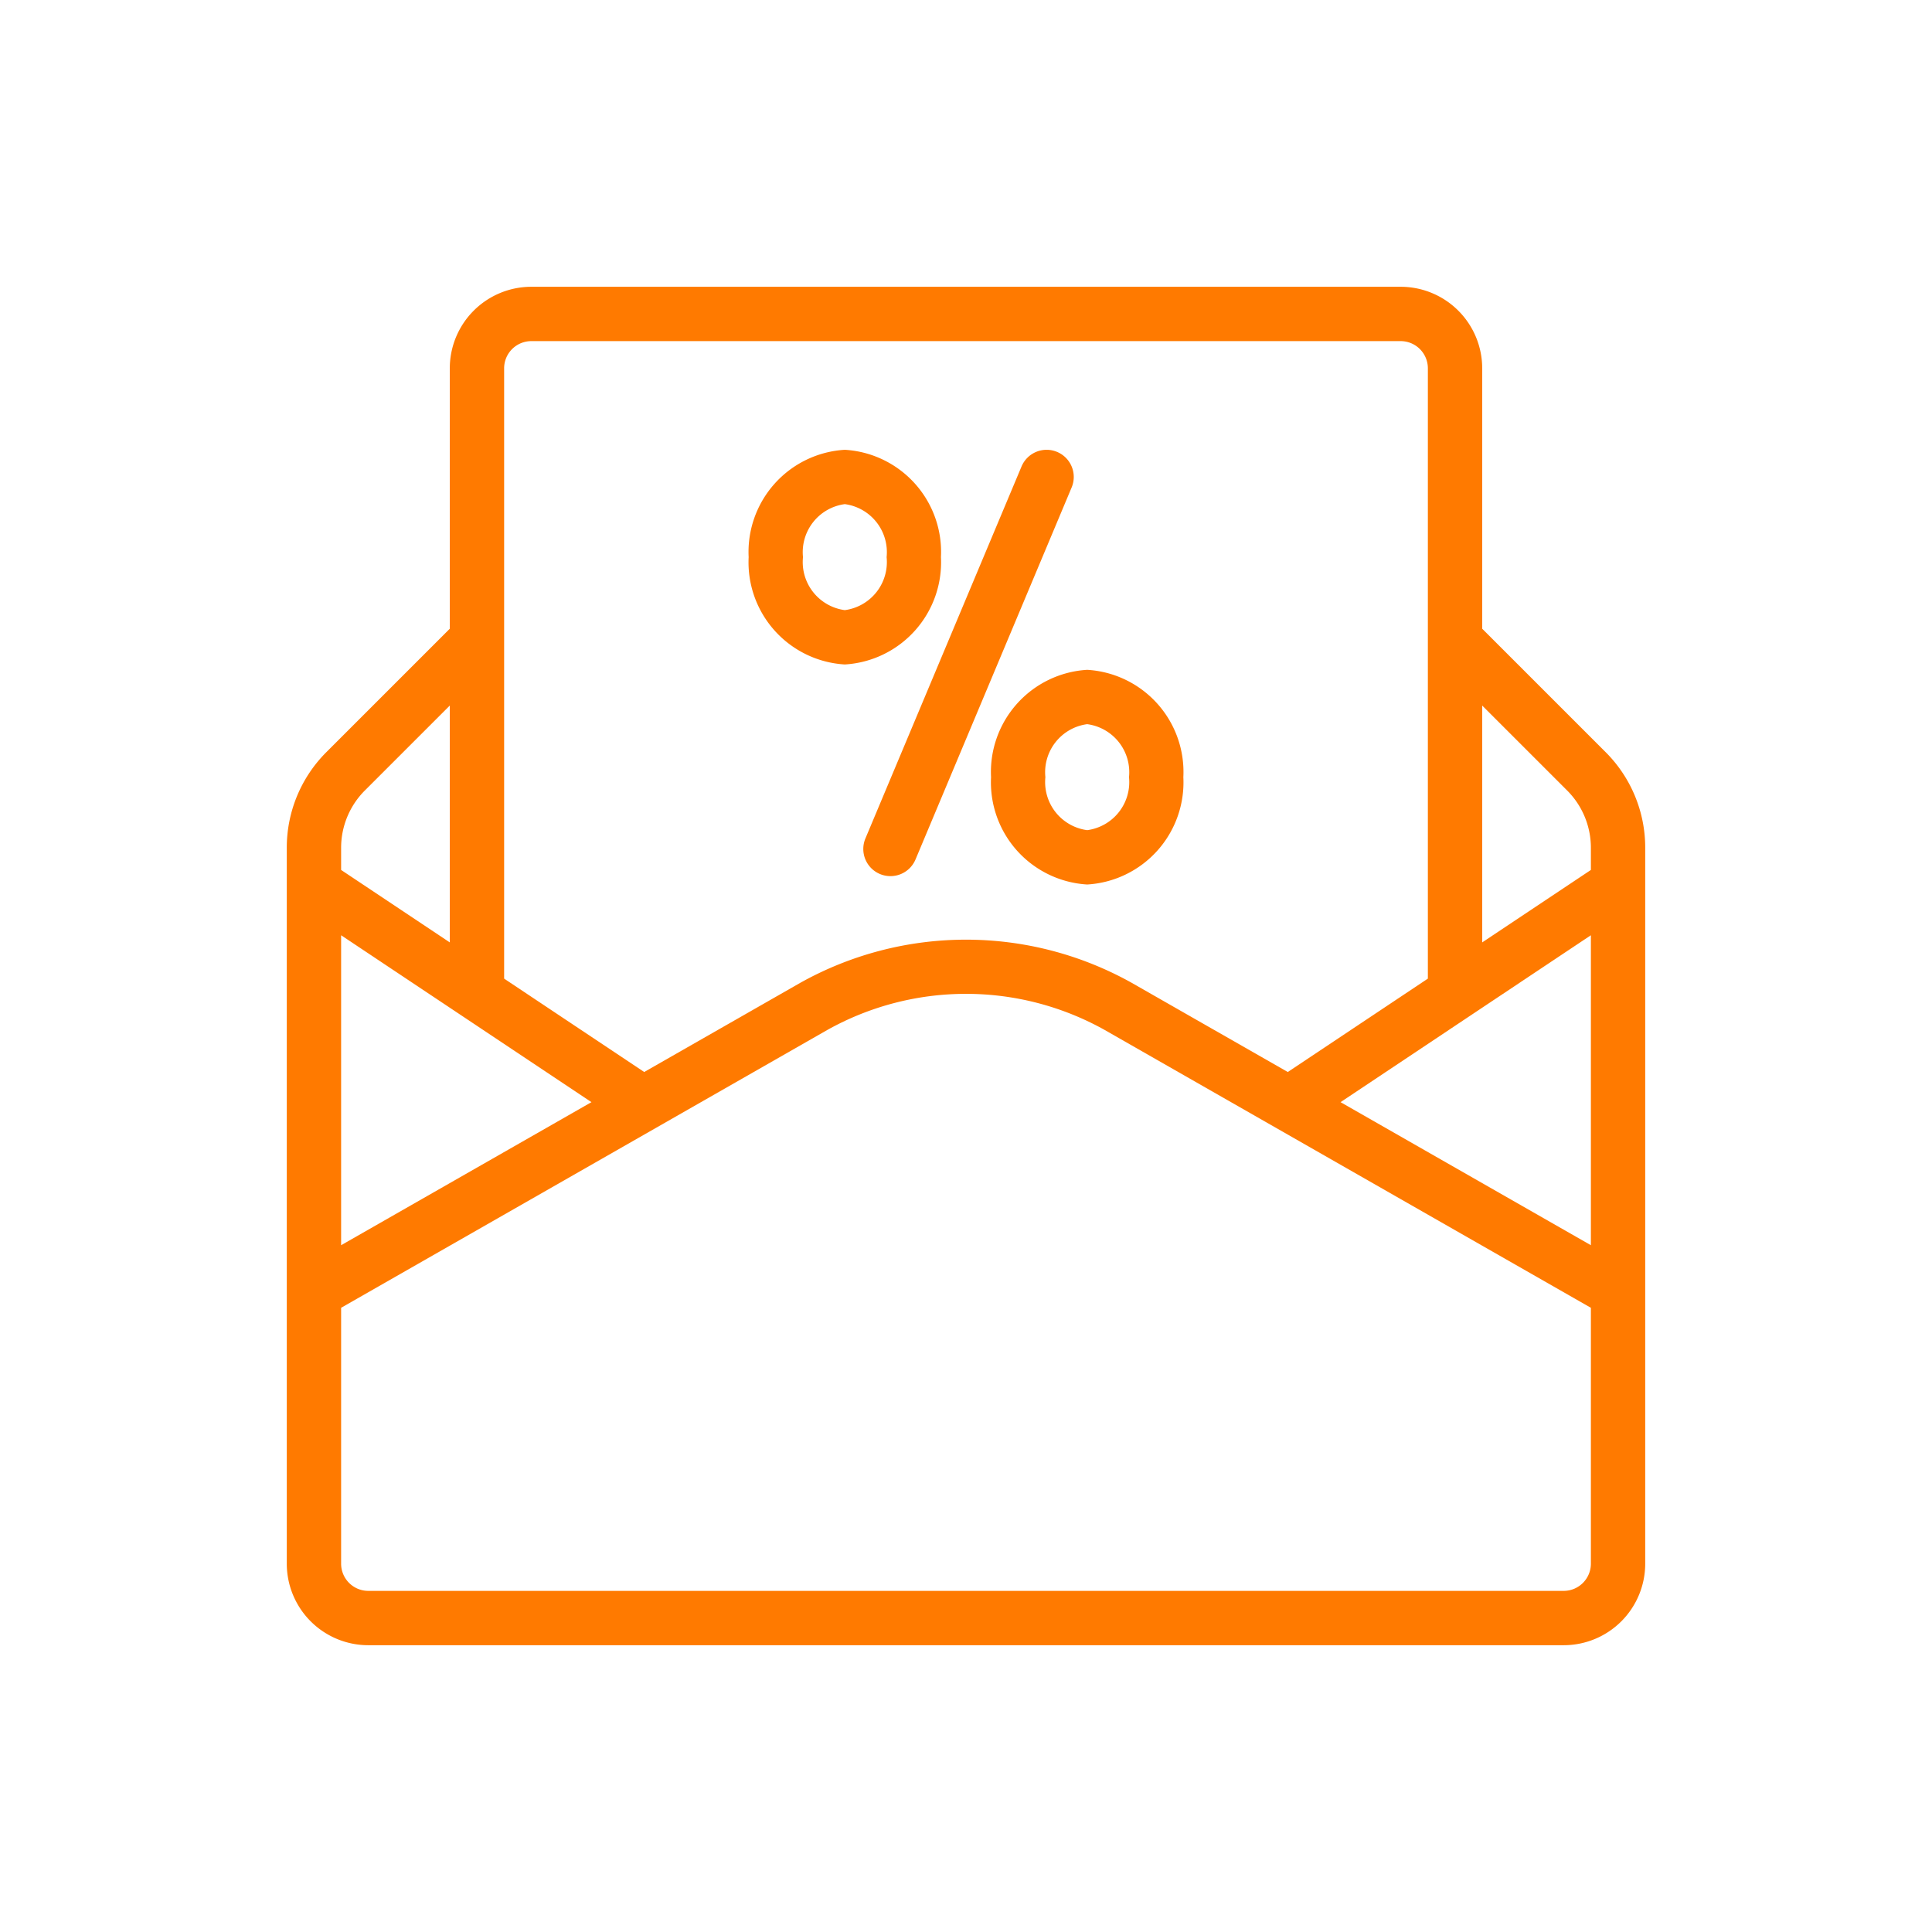 <svg xmlns="http://www.w3.org/2000/svg" width="256" height="256" fill="#ff7a00"><path d="M196.4 83.309V48.8A10.81 10.81 0 0 0 185.6 38H70.4a10.81 10.81 0 0 0-10.8 10.8v34.509L43.272 99.636a17.89 17.89 0 0 0-3.911 5.837c-.905 2.185-1.367 4.528-1.361 6.893V207.2A10.81 10.81 0 0 0 48.8 218h158.4a10.81 10.81 0 0 0 10.8-10.8v-94.834c.007-2.365-.456-4.708-1.361-6.893s-2.234-4.169-3.911-5.837L196.4 83.309zm14.4 81.688l-33.172-18.956 33.172-22.115v41.071zm-3.162-60.27c1.006 1.001 1.803 2.191 2.346 3.503a10.73 10.73 0 0 1 .816 4.136v2.907l-14.4 9.6V93.49l11.238 11.237zM66.8 48.8a3.6 3.6 0 0 1 1.055-2.544c.675-.674 1.59-1.055 2.544-1.055h115.2a3.6 3.6 0 0 1 2.544 1.055c.675.675 1.055 1.59 1.056 2.544v80.873l-18.561 12.374-20.677-11.815a45.01 45.01 0 0 0-43.924 0L85.36 142.047 66.8 129.673V48.8zm-21.6 75.126l33.172 22.115L45.2 164.997v-41.071zm3.162-19.199L59.6 93.49v31.383l-14.4-9.6v-2.907a10.73 10.73 0 0 1 .816-4.136c.543-1.312 1.34-2.502 2.346-3.503zM207.2 210.8H48.8c-.955-.001-1.87-.381-2.545-1.056s-1.054-1.59-1.055-2.544v-33.911l64.41-36.806a37.67 37.67 0 0 1 36.78 0l64.41 36.806V207.2c-.001.954-.381 1.869-1.056 2.544a3.6 3.6 0 0 1-2.544 1.056zm-90.603-94.989a3.6 3.6 0 0 0 2.755.013c.884-.362 1.588-1.059 1.958-1.939l20.688-49.293a3.61 3.61 0 0 0 .28-1.376 3.6 3.6 0 0 0-.268-1.379c-.179-.437-.442-.835-.775-1.171a3.6 3.6 0 0 0-1.164-.785 3.59 3.59 0 0 0-1.376-.28c-.473-.002-.941.089-1.378.268s-.836.442-1.171.775a3.6 3.6 0 0 0-.786 1.164L114.672 111.1c-.183.436-.278.904-.28 1.376s.088.941.267 1.379.442.835.774 1.171.728.602 1.164.785zm-4.656-27.766a13.56 13.56 0 0 0 12.74-14.224c.182-3.572-1.056-7.07-3.442-9.734s-5.728-4.276-9.298-4.487A13.56 13.56 0 0 0 99.2 73.821c-.182 3.572 1.055 7.071 3.442 9.735a13.56 13.56 0 0 0 9.299 4.489zm0-21.245a6.42 6.42 0 0 1 4.193 2.387c1.035 1.311 1.518 2.973 1.347 4.634a6.42 6.42 0 0 1-5.54 7.024 6.43 6.43 0 0 1-4.195-2.389 6.42 6.42 0 0 1-1.346-4.635c-.17-1.661.313-3.323 1.347-4.634a6.42 6.42 0 0 1 4.194-2.387zm19.378 36.179a13.56 13.56 0 0 0 3.442 9.734c2.387 2.663 5.729 4.276 9.298 4.487 3.57-.211 6.912-1.824 9.299-4.487a13.56 13.56 0 0 0 3.442-9.734 13.56 13.56 0 0 0-12.741-14.224 13.56 13.56 0 0 0-12.74 14.224zm12.74-7.024a6.43 6.43 0 0 1 4.195 2.389 6.42 6.42 0 0 1 1.346 4.635c.17 1.661-.313 3.323-1.347 4.634s-2.539 2.166-4.194 2.387c-1.655-.221-3.159-1.077-4.193-2.387a6.42 6.42 0 0 1-1.347-4.634c-.171-1.661.312-3.324 1.346-4.635a6.42 6.42 0 0 1 4.194-2.389z"/></svg>